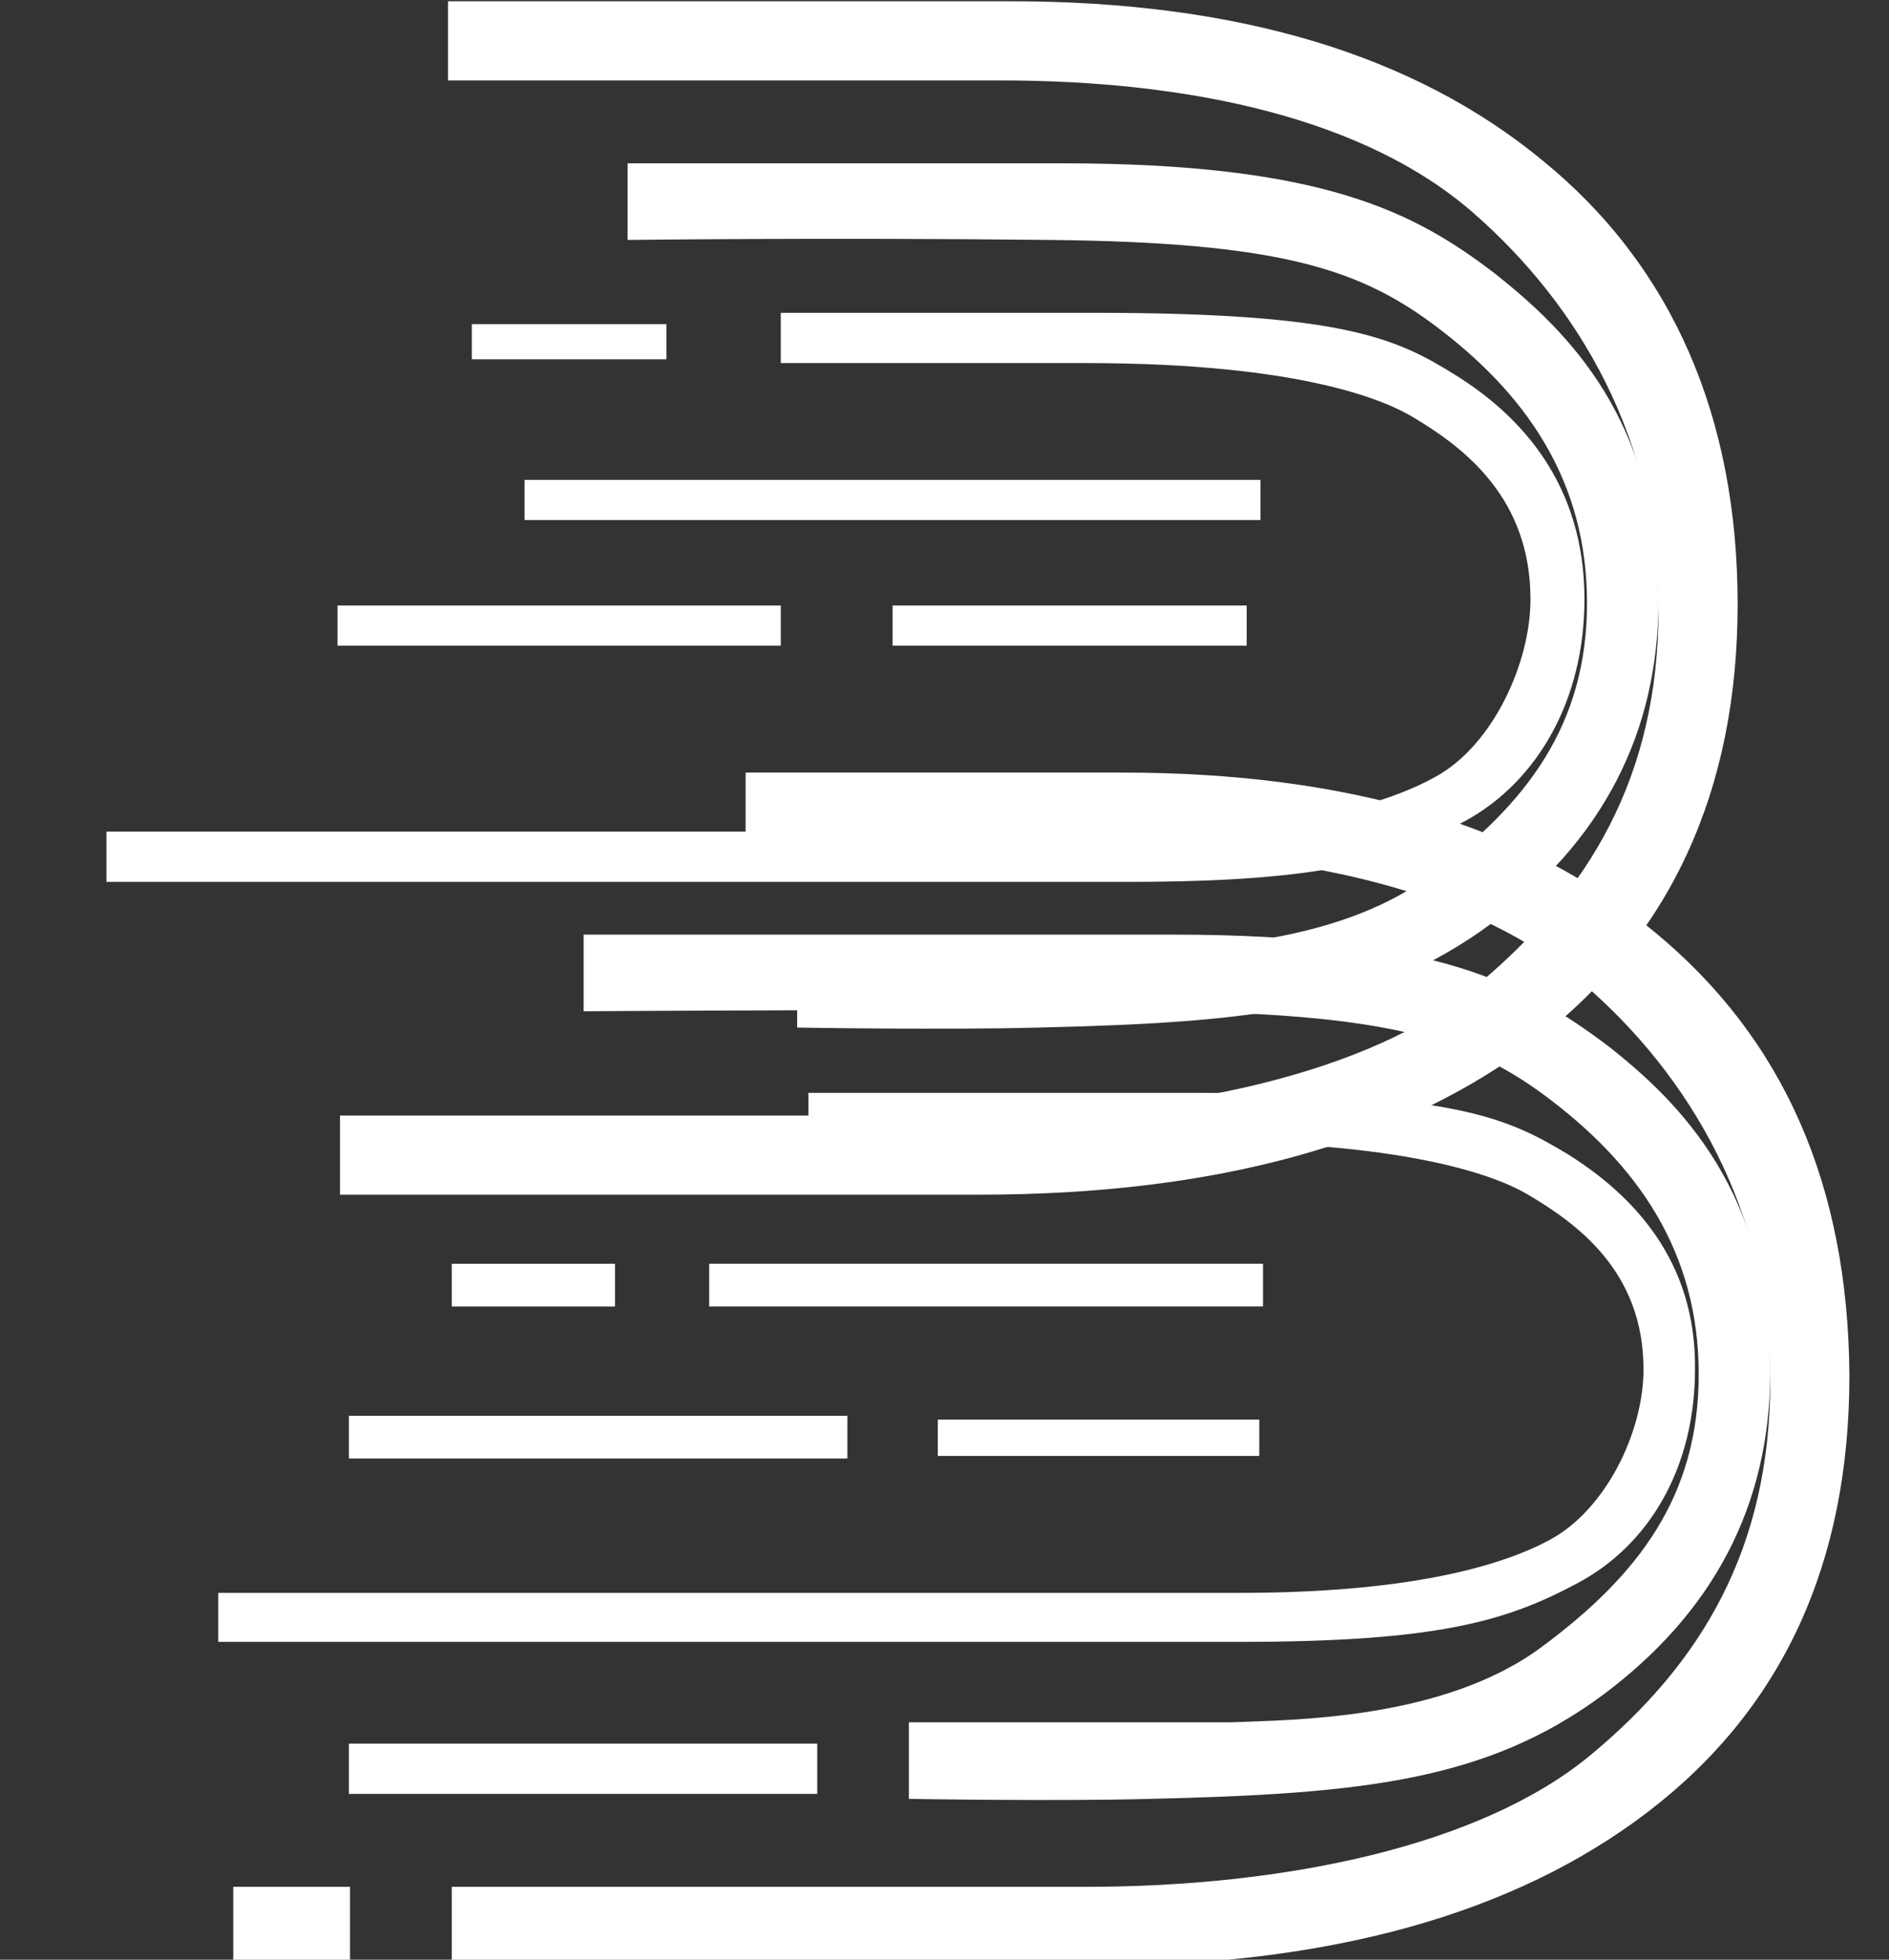 <svg width="54" height="56" viewBox="0 0 54 56" fill="none" xmlns="http://www.w3.org/2000/svg">
<rect x="0" y="0" width="54" height="56" fill="#333333" stroke="none"/>
<g clip-path="url(#clip0_1040_722)">
<path d="M44.108 4.595C40.411 1.544 35.349 0.036 28.888 0.036H12.806V2.298H28.601C34.093 2.298 39.047 3.41 42.098 6.067C45.15 8.723 47.411 12.6 47.411 17.41C47.411 22.221 45.401 25.487 42.278 28.108C39.155 30.728 33.483 31.877 27.847 31.877H9.719V34.139H27.991C34.775 34.139 40.088 32.667 43.929 29.723C47.734 26.78 49.673 22.616 49.673 17.267C49.673 11.918 47.806 7.61 44.108 4.595Z" fill="white"/>
<path d="M42.746 7.826C40.449 6.067 37.829 4.667 30.362 4.667H17.941V6.857C17.941 6.857 23.506 6.785 30.075 6.857C36.429 6.929 38.762 7.646 40.916 9.226C43.644 11.236 45.367 13.749 45.367 17.231C45.367 20.713 43.644 22.975 40.88 25.021C38.08 27.103 33.772 27.103 32.013 27.175H22.788V29.364C22.788 29.364 27.023 29.436 29.68 29.364C35.711 29.221 39.3 28.862 42.639 26.385C45.762 24.052 47.413 21 47.413 17.123C47.413 12.026 44.829 9.477 42.746 7.826Z" fill="white"/>
<path d="M41.633 10.734C39.91 9.657 38.402 8.939 31.258 8.939H22.32V10.375H31.007C37.325 10.375 39.694 11.487 40.448 11.954C41.884 12.816 43.751 14.252 43.751 17.123C43.751 18.954 42.674 21.287 41.058 22.185C39.587 23.011 36.894 23.764 32.192 23.764H3.043V25.2H32.264C37.971 25.2 39.91 24.554 41.92 23.441C43.93 22.328 45.294 20.031 45.294 17.123C45.294 13.821 43.464 11.882 41.633 10.734Z" fill="white"/>
<path d="M47.304 26.636C43.606 23.585 38.545 22.077 32.083 22.077H21.314V24.339H31.76C37.252 24.339 42.206 25.487 45.258 28.108C48.309 30.728 50.606 34.641 50.606 39.452C50.606 44.262 48.632 47.528 45.473 50.149C42.314 52.77 36.678 53.918 31.042 53.918H12.914V56.18H31.186C37.971 56.18 43.283 54.708 47.124 51.764C50.965 48.821 52.868 44.657 52.868 39.308C52.832 33.887 51.001 29.687 47.304 26.636Z" fill="white"/>
<path d="M45.94 29.867C43.643 28.144 41.022 26.708 33.555 26.708H16.684V28.898C16.684 28.898 26.699 28.826 33.268 28.898C39.622 28.97 41.955 29.688 44.109 31.267C46.837 33.277 48.56 35.79 48.56 39.272C48.56 42.754 46.837 45.016 44.073 47.062C41.273 49.144 36.966 49.144 35.207 49.216H25.981V51.405C25.981 51.405 30.253 51.477 32.873 51.405C38.904 51.262 42.494 50.903 45.832 48.426C48.955 46.093 50.607 43.041 50.607 39.164C50.607 34.103 48.058 31.518 45.94 29.867Z" fill="white"/>
<path d="M20.273 37.333H36.104V36.112H20.273V37.333Z" fill="white"/>
<path d="M26.809 41.605H35.998V40.565H26.809V41.605Z" fill="white"/>
<path d="M12.914 37.334H17.581V36.113H12.914V37.334Z" fill="white"/>
<path d="M9.973 41.678H24.224V40.457H9.973V41.678Z" fill="white"/>
<path d="M13.488 10.267H19.052V9.262H13.488V10.267Z" fill="white"/>
<path d="M9.648 18.451H22.32V17.303H9.648V18.451Z" fill="white"/>
<path d="M9.973 51.262H23.362V49.826H9.973V51.262Z" fill="white"/>
<path d="M6.668 56.036H10.006V53.918H6.668V56.036Z" fill="white"/>
<path d="M14.996 14.862H36.032V13.713H14.996V14.862Z" fill="white"/>
<path d="M25.516 18.451H35.639V17.303H25.516V18.451Z" fill="white"/>
<path d="M44.828 32.989C43.105 31.948 41.597 31.23 34.454 31.23H23.11V32.63H34.238C40.556 32.63 42.961 33.707 43.679 34.138C45.079 34.964 46.982 36.328 46.982 39.128C46.982 40.923 45.905 43.148 44.29 44.01C42.818 44.8 40.126 45.518 35.423 45.518H6.238V46.918H35.459C41.166 46.918 43.105 46.307 45.115 45.23C47.126 44.154 48.454 41.964 48.454 39.128C48.49 36.005 46.659 34.138 44.828 32.989Z" fill="white"/>
</g>
<defs>
<clipPath id="clip0_1040_722">
<rect width="52.267" height="56" fill="white" transform="translate(0.781)"/>
</clipPath>
</defs>
</svg>
